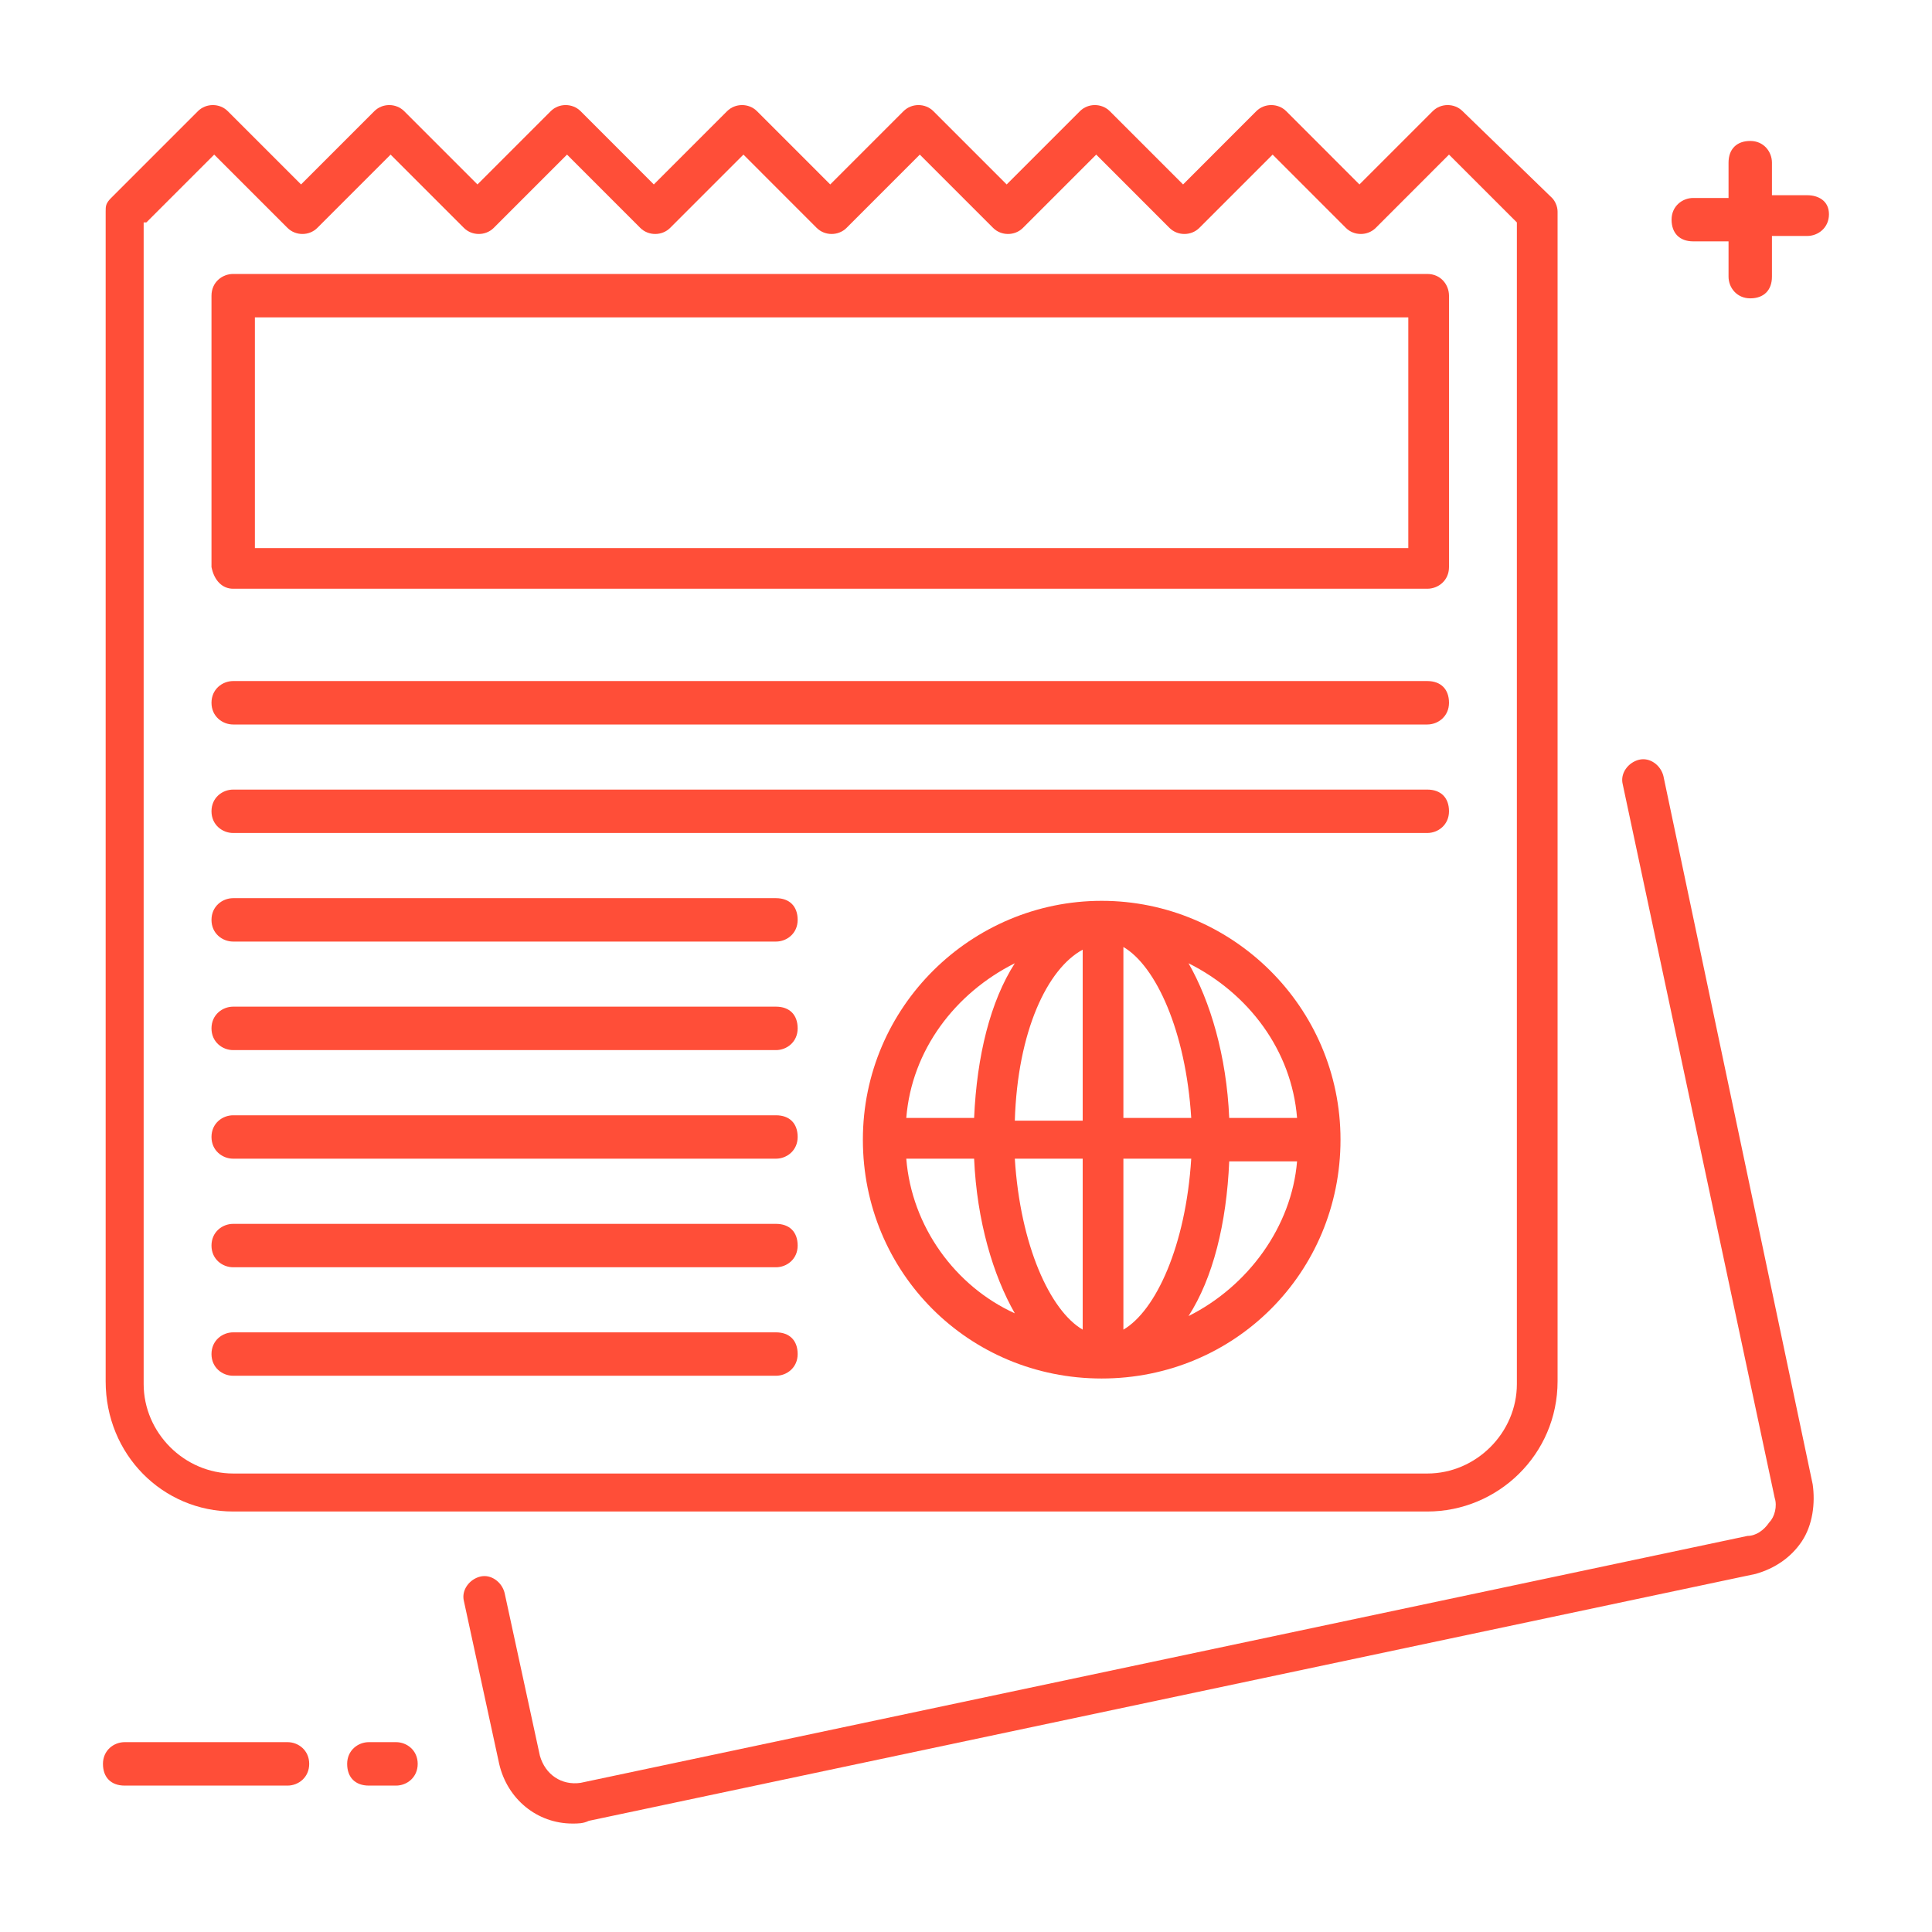 <svg width="45" height="45" viewBox="0 0 45 45" fill="none" xmlns="http://www.w3.org/2000/svg">
<path d="M6.697 40.578H2.904C2.651 40.578 2.398 40.768 2.398 41.084C2.398 41.4 2.588 41.59 2.904 41.59H6.697C6.95 41.59 7.202 41.4 7.202 41.084C7.202 40.768 6.95 40.578 6.697 40.578Z" fill="#FF4E38"/>
<path d="M9.224 40.578H8.592C8.339 40.578 8.086 40.768 8.086 41.084C8.086 41.4 8.276 41.59 8.592 41.59H9.224C9.477 41.59 9.729 41.4 9.729 41.084C9.729 40.768 9.477 40.578 9.224 40.578Z" fill="#FF4E38"/>
<path d="M42.094 4.547H41.272V3.789C41.272 3.536 41.083 3.283 40.767 3.283C40.451 3.283 40.261 3.473 40.261 3.789V4.611H39.439C39.187 4.611 38.934 4.8 38.934 5.116C38.934 5.432 39.123 5.622 39.439 5.622H40.261V6.444C40.261 6.697 40.451 6.949 40.767 6.949C41.083 6.949 41.272 6.76 41.272 6.444V5.496H42.094C42.347 5.496 42.6 5.306 42.6 4.99C42.6 4.674 42.347 4.547 42.094 4.547Z" fill="#FF4E38"/>
<path d="M5.432 35.206H33.245C34.888 35.206 36.279 33.879 36.279 32.172V4.928C36.279 4.802 36.215 4.675 36.152 4.612L34.066 2.589C33.877 2.4 33.561 2.4 33.371 2.589L31.664 4.296L29.958 2.589C29.768 2.4 29.452 2.4 29.262 2.589L27.556 4.296L25.849 2.589C25.659 2.4 25.343 2.4 25.154 2.589L23.447 4.296L21.74 2.589C21.551 2.4 21.235 2.4 21.045 2.589L19.338 4.296L17.631 2.589C17.442 2.4 17.126 2.4 16.936 2.589L15.229 4.296L13.523 2.589C13.333 2.4 13.017 2.4 12.828 2.589L11.121 4.296L9.414 2.589C9.224 2.4 8.908 2.4 8.719 2.589L7.012 4.296L5.305 2.589C5.116 2.4 4.8 2.4 4.61 2.589L2.587 4.612C2.461 4.739 2.461 4.802 2.461 4.928V32.172C2.461 33.879 3.788 35.206 5.432 35.206ZM3.409 5.181L4.989 3.601L6.696 5.308C6.886 5.497 7.202 5.497 7.391 5.308L9.098 3.601L10.805 5.308C10.994 5.497 11.31 5.497 11.5 5.308L13.207 3.601L14.913 5.308C15.103 5.497 15.419 5.497 15.609 5.308L17.316 3.601L19.022 5.308C19.212 5.497 19.528 5.497 19.718 5.308L21.424 3.601L23.131 5.308C23.32 5.497 23.637 5.497 23.826 5.308L25.533 3.601L27.239 5.308C27.429 5.497 27.745 5.497 27.935 5.308L29.642 3.601L31.348 5.308C31.538 5.497 31.854 5.497 32.044 5.308L33.75 3.601L35.331 5.181V32.235C35.331 33.373 34.382 34.321 33.245 34.321H5.432C4.294 34.321 3.346 33.373 3.346 32.235V5.181H3.409Z" fill="#FF4E38"/>
<path d="M5.431 13.713H33.244C33.497 13.713 33.75 13.524 33.75 13.208V6.887C33.75 6.634 33.56 6.381 33.244 6.381H5.431C5.179 6.381 4.926 6.571 4.926 6.887V13.208C4.989 13.524 5.179 13.713 5.431 13.713ZM5.937 7.392H32.802V12.765H5.937V7.392Z" fill="#FF4E38"/>
<path d="M25.66 20.982C22.626 20.982 20.098 23.448 20.098 26.545C20.098 29.642 22.563 32.108 25.66 32.108C28.758 32.108 31.223 29.642 31.223 26.545C31.223 23.448 28.694 20.982 25.66 20.982ZM30.211 26.039H28.631C28.568 24.585 28.189 23.321 27.683 22.436C29.074 23.132 30.085 24.459 30.211 26.039ZM25.218 22.12V26.102H23.637C23.701 24.017 24.396 22.563 25.218 22.12ZM25.218 26.988V30.97C24.459 30.527 23.764 29.01 23.637 26.988H25.218ZM26.166 30.97V26.988H27.746C27.62 29.01 26.924 30.527 26.166 30.97ZM26.166 26.039V22.057C26.924 22.5 27.62 24.017 27.746 26.039H26.166ZM23.637 22.436C23.069 23.321 22.753 24.585 22.689 26.039H21.109C21.235 24.459 22.247 23.132 23.637 22.436ZM21.109 26.988H22.689C22.753 28.441 23.132 29.706 23.637 30.59C22.247 29.958 21.235 28.568 21.109 26.988ZM27.683 30.654C28.252 29.769 28.568 28.505 28.631 27.051H30.211C30.085 28.568 29.074 29.958 27.683 30.654Z" fill="#FF4E38"/>
<path d="M5.431 16.875H33.244C33.497 16.875 33.75 16.685 33.75 16.369C33.75 16.053 33.56 15.863 33.244 15.863H5.431C5.179 15.863 4.926 16.053 4.926 16.369C4.926 16.685 5.179 16.875 5.431 16.875Z" fill="#FF4E38"/>
<path d="M5.431 19.402H33.244C33.497 19.402 33.75 19.212 33.75 18.896C33.75 18.58 33.56 18.391 33.244 18.391H5.431C5.179 18.391 4.926 18.58 4.926 18.896C4.926 19.212 5.179 19.402 5.431 19.402Z" fill="#FF4E38"/>
<path d="M5.431 21.931H18.074C18.326 21.931 18.579 21.742 18.579 21.426C18.579 21.11 18.39 20.92 18.074 20.92H5.431C5.179 20.92 4.926 21.11 4.926 21.426C4.926 21.742 5.179 21.931 5.431 21.931Z" fill="#FF4E38"/>
<path d="M5.431 24.459H18.074C18.326 24.459 18.579 24.269 18.579 23.953C18.579 23.637 18.39 23.447 18.074 23.447H5.431C5.179 23.447 4.926 23.637 4.926 23.953C4.926 24.269 5.179 24.459 5.431 24.459Z" fill="#FF4E38"/>
<path d="M5.431 26.988H18.074C18.326 26.988 18.579 26.798 18.579 26.482C18.579 26.166 18.39 25.977 18.074 25.977H5.431C5.179 25.977 4.926 26.166 4.926 26.482C4.926 26.798 5.179 26.988 5.431 26.988Z" fill="#FF4E38"/>
<path d="M5.431 29.517H18.074C18.326 29.517 18.579 29.328 18.579 29.012C18.579 28.695 18.39 28.506 18.074 28.506H5.431C5.179 28.506 4.926 28.695 4.926 29.012C4.926 29.328 5.179 29.517 5.431 29.517Z" fill="#FF4E38"/>
<path d="M5.431 32.044H18.074C18.326 32.044 18.579 31.855 18.579 31.539C18.579 31.223 18.39 31.033 18.074 31.033H5.431C5.179 31.033 4.926 31.223 4.926 31.539C4.926 31.855 5.179 32.044 5.431 32.044Z" fill="#FF4E38"/>
<path d="M38.744 18.075C38.681 17.822 38.428 17.633 38.175 17.696C37.923 17.759 37.733 18.012 37.796 18.265L41.336 34.889C41.399 35.079 41.336 35.332 41.21 35.458C41.083 35.648 40.894 35.774 40.704 35.774L13.523 41.526C13.081 41.59 12.701 41.337 12.575 40.894L11.753 37.102C11.69 36.849 11.437 36.659 11.184 36.722C10.932 36.785 10.742 37.038 10.805 37.291L11.627 41.084C11.817 41.906 12.512 42.474 13.334 42.474C13.46 42.474 13.586 42.474 13.713 42.411L40.894 36.659C41.336 36.533 41.715 36.28 41.968 35.901C42.221 35.521 42.284 35.016 42.221 34.573L38.744 18.075Z" fill="#FF4E38"/>
</svg>
